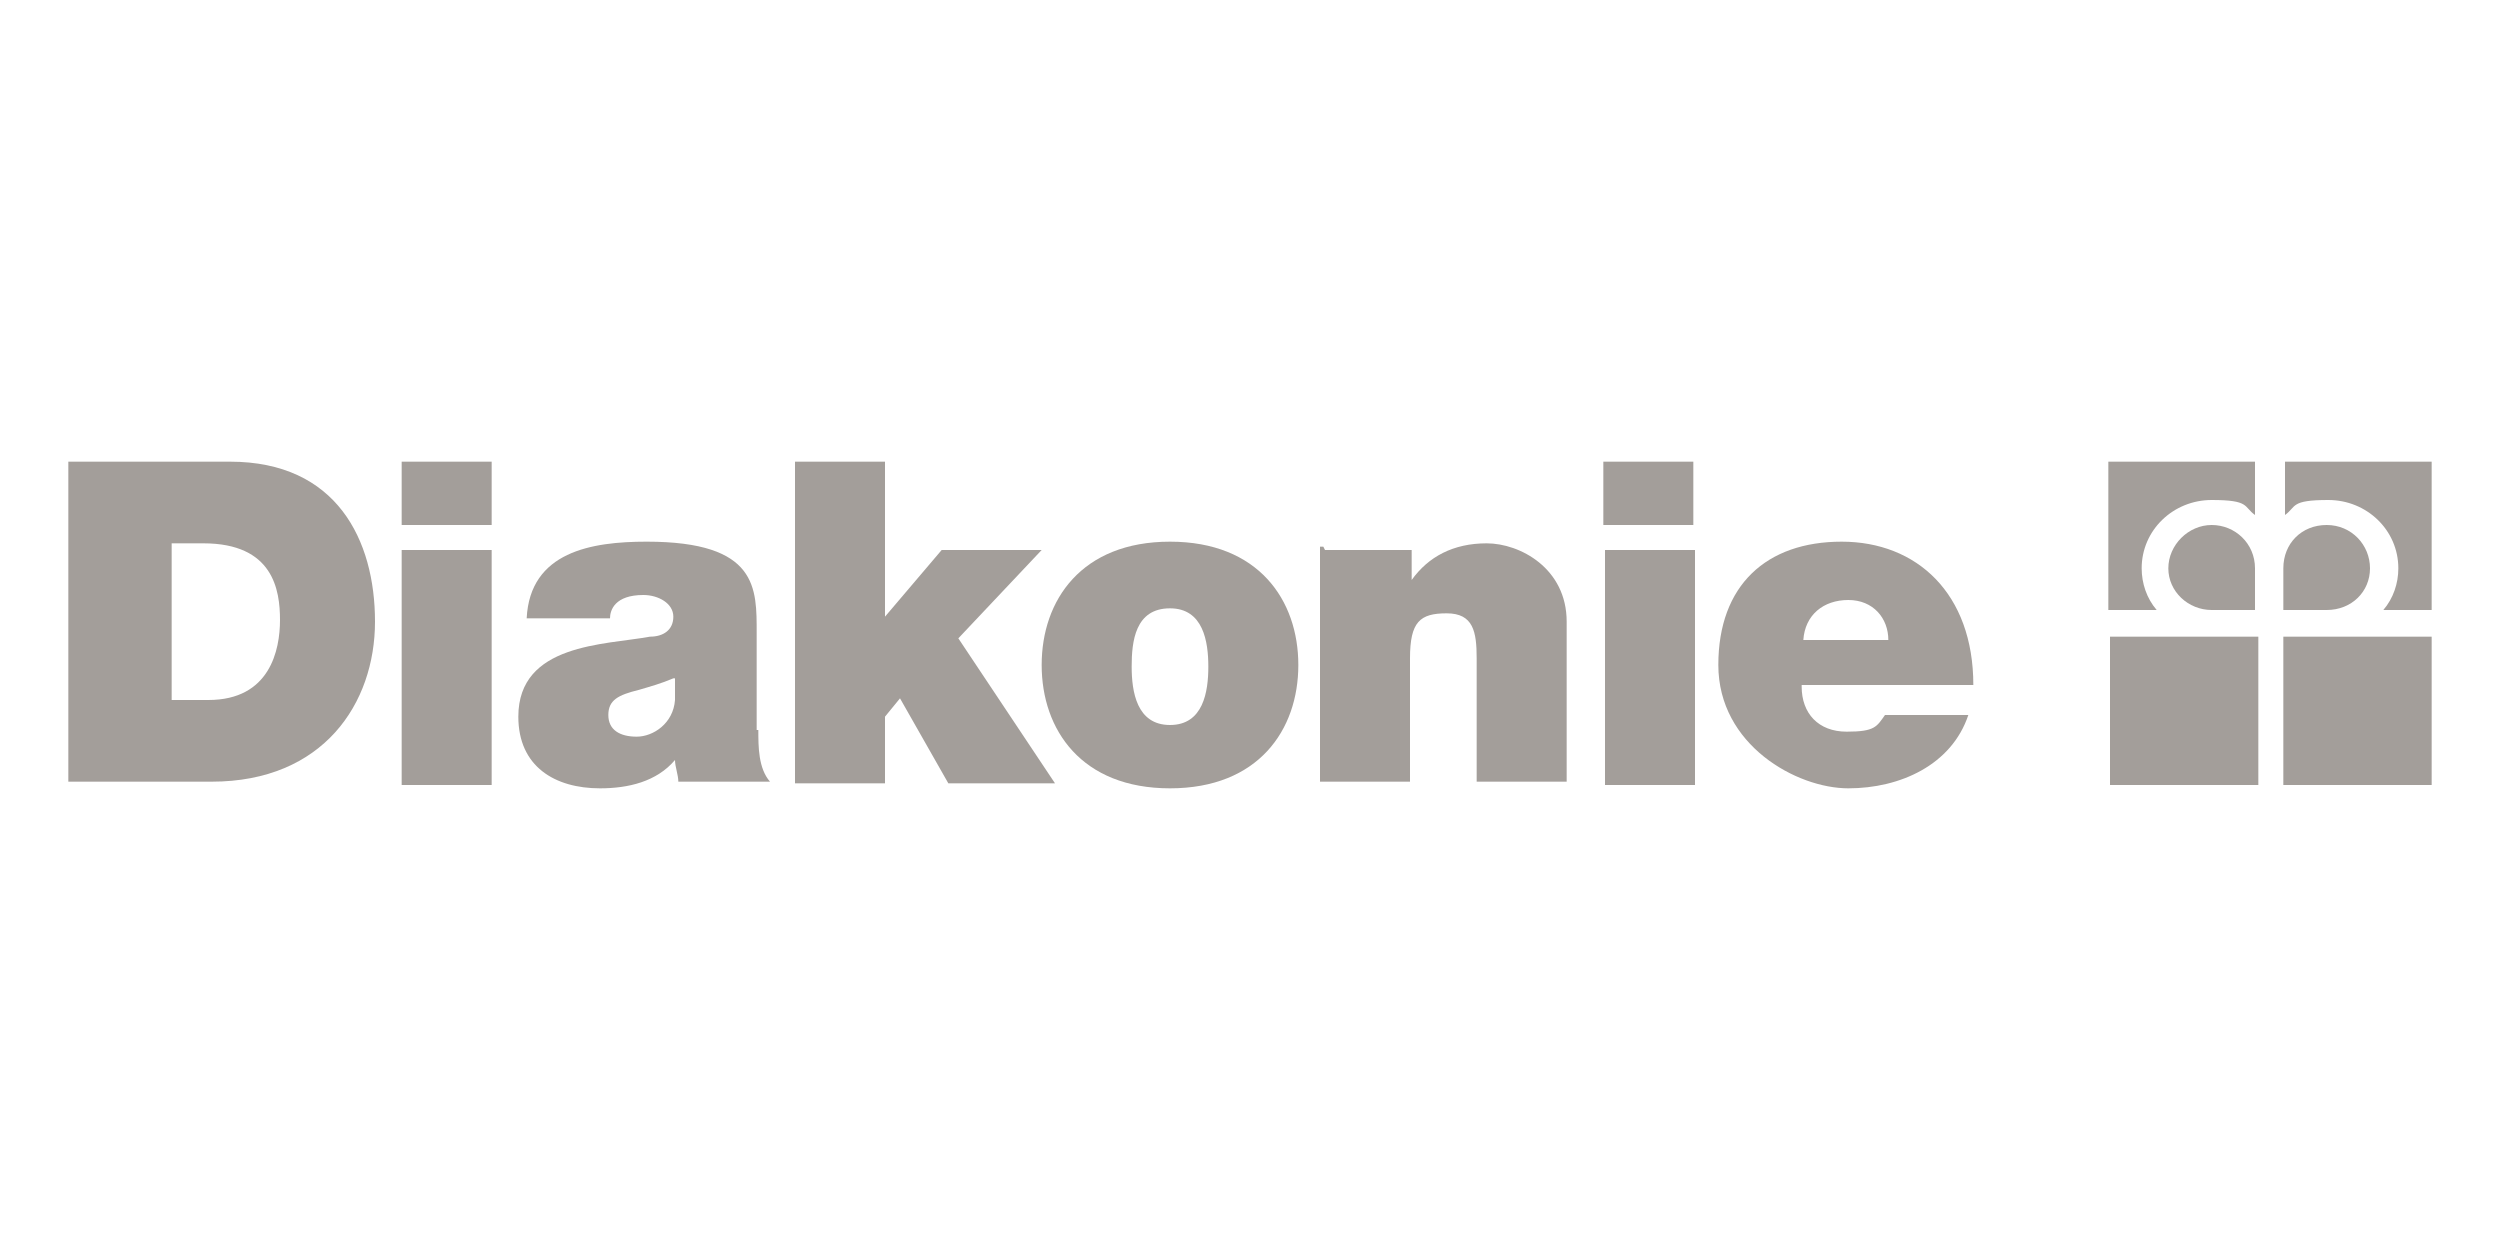 <svg viewBox="0 0 150 75" version="1.1" xmlns="http://www.w3.org/2000/svg" id="Layer_1">
  
  <defs>
    <style>
      .st0 {
        fill: #a39e9a;
      }
    </style>
  </defs>
  <path d="M10.1,42h2.4c3.7,0,4.3-3,4.3-4.8s-.4-4.6-4.6-4.6h-1.9v9.4h0ZM4.1,27.7h9.7c6.4,0,8.7,4.7,8.7,9.6s-3.1,9.6-9.8,9.6H4.1v-19.3Z" class="st0"></path>
  <path d="M24.1,33h5.4v14.1h-5.4s0-14.1,0-14.1ZM29.5,31.5h-5.4v-3.8h5.4v3.8Z" class="st0"></path>
  <path d="M40.4,40.7c-.7.3-1.4.5-2.1.7-1.2.3-1.8.6-1.8,1.5s.7,1.3,1.7,1.3,2.2-.8,2.3-2.2v-1.3h0ZM45.5,43.8c0,1,0,2.3.7,3.1h-5.5c0-.4-.2-.9-.2-1.3h0c-1.1,1.3-2.8,1.7-4.5,1.7-2.7,0-4.9-1.3-4.9-4.3,0-4.4,5.2-4.3,7.9-4.8.8,0,1.4-.4,1.4-1.2s-.9-1.3-1.8-1.3c-1.7,0-2,.9-2,1.4h-5c.2-4,3.9-4.6,7.2-4.6,6.7,0,6.6,2.8,6.6,5.5v5.8h0Z" class="st0"></path>
  <polygon points="47.7 27.7 53.1 27.7 53.1 37 56.5 33 62.5 33 57.5 38.3 63.3 47 56.9 47 54 41.9 53.1 43 53.1 47 47.7 47 47.7 27.7" class="st0"></polygon>
  <path d="M70.2,36.5c-2.1,0-2.3,2-2.3,3.5s.3,3.5,2.3,3.5,2.3-2,2.3-3.5-.3-3.5-2.3-3.5M70.2,47.3c-5.3,0-7.7-3.5-7.7-7.4s2.4-7.4,7.7-7.4,7.7,3.5,7.7,7.4-2.4,7.4-7.7,7.4" class="st0"></path>
  <path d="M79.5,33h5.2v1.8h0c1-1.4,2.5-2.2,4.5-2.2s4.8,1.5,4.8,4.7v9.6h-5.4v-7.4c0-1.6-.2-2.7-1.8-2.7s-2.2.5-2.2,2.7v7.4h-5.4v-14.1h.2Z" class="st0"></path>
  <path d="M96.3,33h5.4v14.1h-5.4s0-14.1,0-14.1ZM101.6,31.5h-5.4v-3.8h5.4v3.8Z" class="st0"></path>
  <path d="M113.3,38.4c0-1.3-.9-2.4-2.4-2.4s-2.6.9-2.7,2.4h5.1ZM108.1,41.2c0,1.6,1,2.7,2.7,2.7s1.8-.3,2.3-1h5c-1,3-4.1,4.4-7.2,4.4s-7.8-2.6-7.8-7.4,2.9-7.4,7.4-7.4,7.9,3.1,7.9,8.6c0,0-10.3,0-10.3,0Z" class="st0"></path>
  <path d="M132.7,36.6c-1.4,0-2.6-1.1-2.6-2.5s1.2-2.6,2.6-2.6,2.6,1.1,2.6,2.6v2.5h-2.6Z" class="st0"></path>
  <path d="M135.4,27.7h-8.9v8.9h2.9c-.6-.7-.9-1.6-.9-2.5,0-2.3,1.9-4.1,4.2-4.1s1.9.4,2.6.9v-3.2h0Z" class="st0"></path>
  <path d="M139.6,36.6c1.5,0,2.6-1.1,2.6-2.5s-1.1-2.6-2.6-2.6-2.6,1.1-2.6,2.6v2.5h2.6Z" class="st0"></path>
  <path d="M137,27.7h8.9v8.9h-2.9c.6-.7.9-1.6.9-2.5,0-2.3-1.9-4.1-4.2-4.1s-1.9.4-2.6.9v-3.2h0Z" class="st0"></path>
  <rect height="8.9" width="8.9" y="38.2" x="126.6" class="st0"></rect>
  <rect height="8.9" width="8.9" y="38.2" x="137" class="st0"></rect>
</svg>